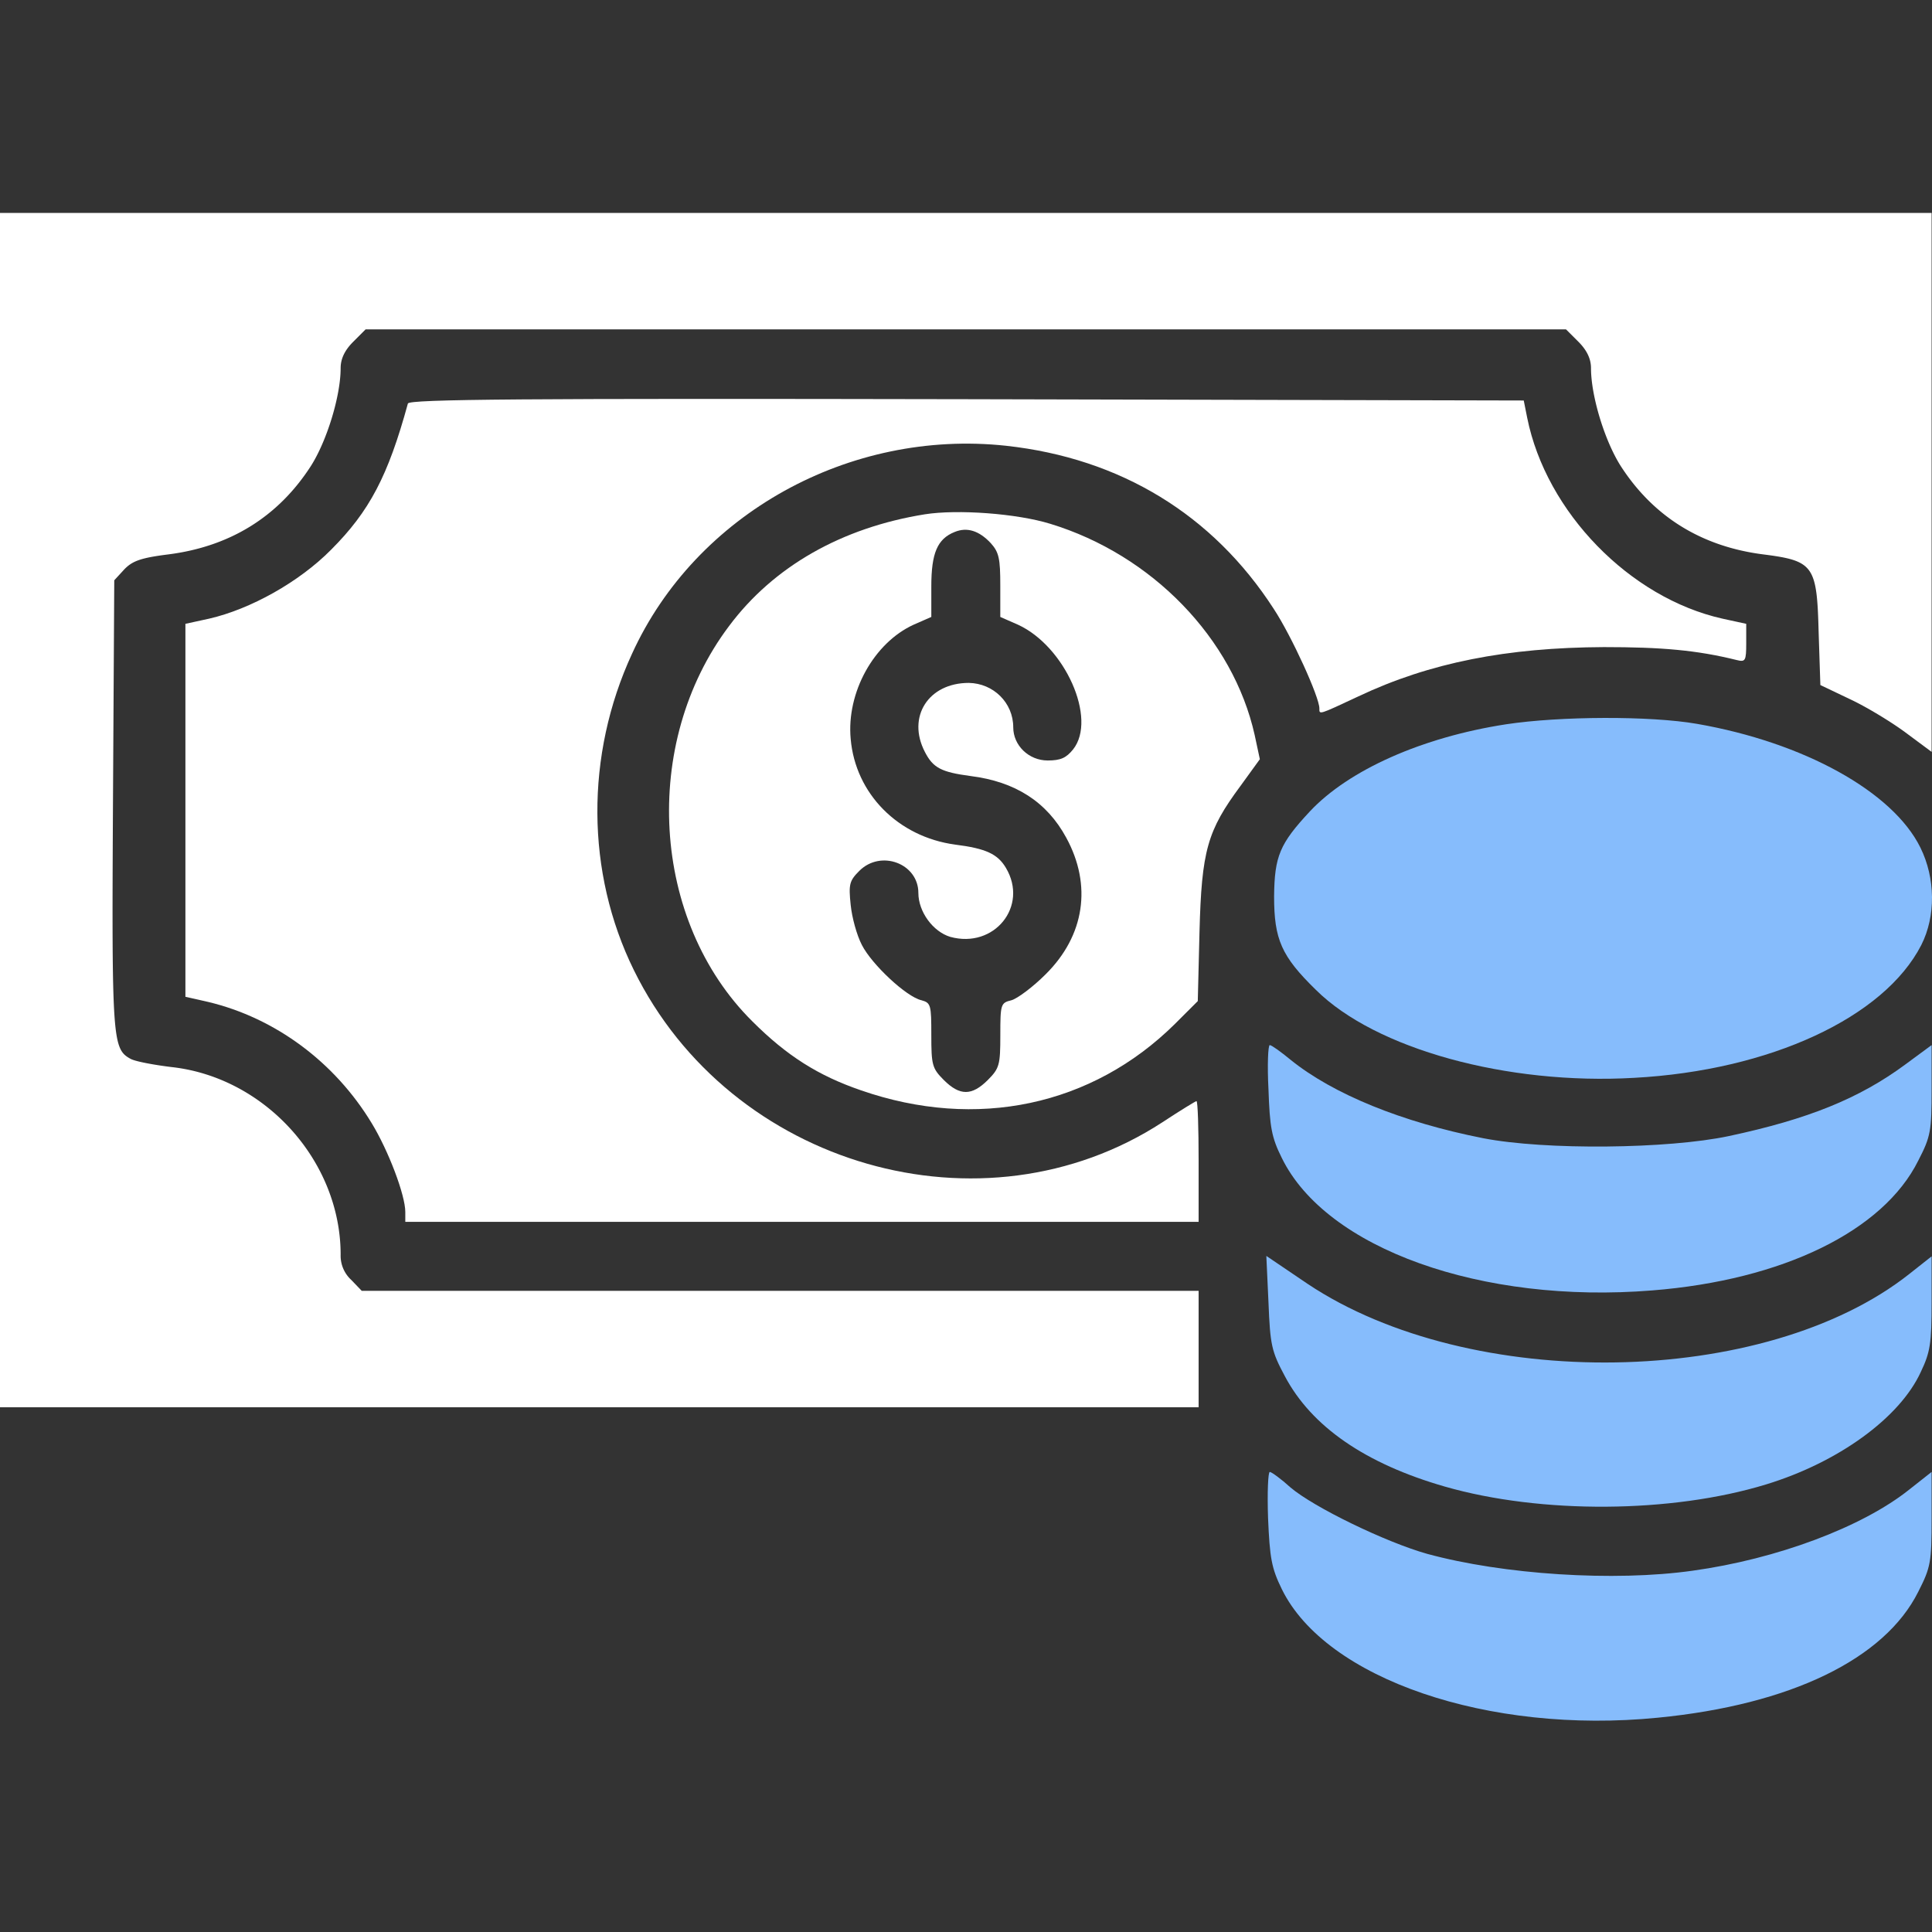 <svg width="64" height="64" fill="none" xmlns="http://www.w3.org/2000/svg"><rect width="100%" height="100%" fill="#333333" stroke="none"/><path d="M0 26.835v19.782h39.706v-3.856H11.983l-.342-.357a1.091 1.091 0 0 1-.357-.843c0-3.1-2.5-5.87-5.6-6.213-.585-.071-1.2-.186-1.356-.271-.6-.329-.629-.6-.586-8.413l.043-7.441.328-.357c.272-.286.557-.386 1.457-.5 2.043-.258 3.642-1.243 4.728-2.928.528-.829.986-2.314.986-3.243 0-.3.128-.585.414-.87l.414-.415h39.763l.415.414c.285.286.414.572.414.871 0 .929.457 2.414.985 3.243 1.086 1.685 2.686 2.67 4.728 2.928 1.671.214 1.771.371 1.828 2.585l.057 1.742.957.457c.529.243 1.357.743 1.843 1.1l.885.657V7.054H0v19.781Z" fill="#fff"/><path d="M13.512 13.367c-.657 2.4-1.272 3.57-2.543 4.842-1.057 1.07-2.67 1.97-4.042 2.285l-.785.171V33.02l.757.171c2.213.529 4.185 1.986 5.413 4.014.557.914 1.114 2.385 1.114 2.942v.329h26.28v-2c0-1.1-.028-2-.071-2-.029 0-.543.315-1.128.7-5.942 3.87-14.312 1.471-17.511-5.042-1.586-3.228-1.614-7.113-.057-10.483 2.113-4.628 7.198-7.442 12.383-6.885 3.8.415 6.856 2.286 8.87 5.4.6.913 1.514 2.927 1.514 3.299 0 .214-.043.228 1.3-.4 2.356-1.114 4.913-1.614 8.126-1.629 1.914 0 3.071.1 4.4.429.285.071.314.029.314-.557v-.643l-.786-.171c-3.07-.686-5.842-3.528-6.47-6.656l-.114-.571-18.454-.043c-14.697-.029-18.468 0-18.51.143Z" fill="#fff"/><path d="M30.637 17.037c-2.757.443-5.014 1.729-6.485 3.7-2.928 3.885-2.585 9.77.771 13.097 1.143 1.143 2.186 1.8 3.6 2.285 3.827 1.329 7.655.514 10.398-2.2l.757-.756.057-2.3c.071-2.685.257-3.342 1.357-4.827l.642-.886-.171-.8c-.714-3.2-3.4-5.97-6.77-6.998-1.114-.343-3.07-.486-4.156-.315Zm2.185.957c.271.3.314.515.314 1.4v1.043l.586.257c1.556.714 2.628 3.113 1.828 4.128-.229.285-.414.37-.843.37-.628 0-1.142-.499-1.142-1.099 0-.814-.657-1.457-1.472-1.471-1.342 0-2.056 1.128-1.456 2.285.27.529.542.671 1.514.8 1.485.186 2.528.857 3.17 2.043.857 1.57.614 3.242-.685 4.527-.414.414-.929.8-1.129.857-.357.086-.37.129-.37 1.157 0 .986-.03 1.1-.415 1.486-.529.528-.928.528-1.457 0-.386-.386-.414-.5-.414-1.486 0-1-.014-1.071-.329-1.157-.5-.114-1.642-1.185-1.97-1.828-.172-.329-.33-.914-.372-1.328-.072-.686-.043-.8.286-1.129.714-.714 1.956-.242 1.956.729 0 .628.486 1.285 1.057 1.457 1.457.4 2.6-1.015 1.843-2.286-.272-.457-.657-.642-1.686-.771-1.885-.257-3.299-1.685-3.456-3.5-.143-1.542.771-3.184 2.085-3.784l.586-.257v-1.014c0-1.1.2-1.571.771-1.8.414-.171.814-.043 1.2.371Z" fill="#fff"/><path d="M49.89 23.993c-2.785.429-5.213 1.514-6.498 2.885-1 1.072-1.172 1.486-1.186 2.814 0 1.428.243 1.985 1.386 3.1 1.97 1.956 6.327 3.156 10.54 2.913 4.5-.243 8.284-2 9.513-4.399.485-.957.471-2.214-.029-3.228-.914-1.857-3.87-3.485-7.398-4.099-1.557-.271-4.542-.257-6.328.014Z" fill="#86BCFC"/><path d="M42.02 36.09c.043 1.243.1 1.586.443 2.272 1.471 3 6.613 4.842 12.269 4.385 4.328-.343 7.656-1.971 8.813-4.3.414-.8.442-.985.442-2.356V34.62l-.871.642c-1.528 1.129-3.228 1.814-5.842 2.371-2.014.429-6.084.472-8.141.072-2.685-.529-4.97-1.457-6.384-2.6-.329-.271-.629-.485-.686-.485-.057 0-.086.657-.043 1.47Z" fill="#86BCFC"/><path d="M42.02 43.147c.057 1.414.1 1.614.543 2.442.885 1.671 2.67 2.9 5.299 3.656 3.185.915 7.513.886 10.64-.071 2.386-.728 4.428-2.2 5.128-3.728.314-.657.357-.957.357-2.3v-1.528l-.742.586c-4.771 3.77-14.526 3.928-19.925.328l-1.371-.928.071 1.543Z" fill="#86BCFC"/><path d="M42.006 50.288c.057 1.328.114 1.657.457 2.357 1.457 2.97 6.841 4.813 12.455 4.256 4.399-.429 7.512-1.943 8.626-4.17.415-.815.443-.986.443-2.429V48.76l-.742.585c-1.557 1.243-4.385 2.3-7.17 2.686-2.614.37-6.285.128-8.799-.558-1.37-.385-3.756-1.542-4.528-2.2-.314-.285-.628-.513-.685-.513-.057 0-.086.685-.057 1.528Z" fill="#86BCFC"/></svg>